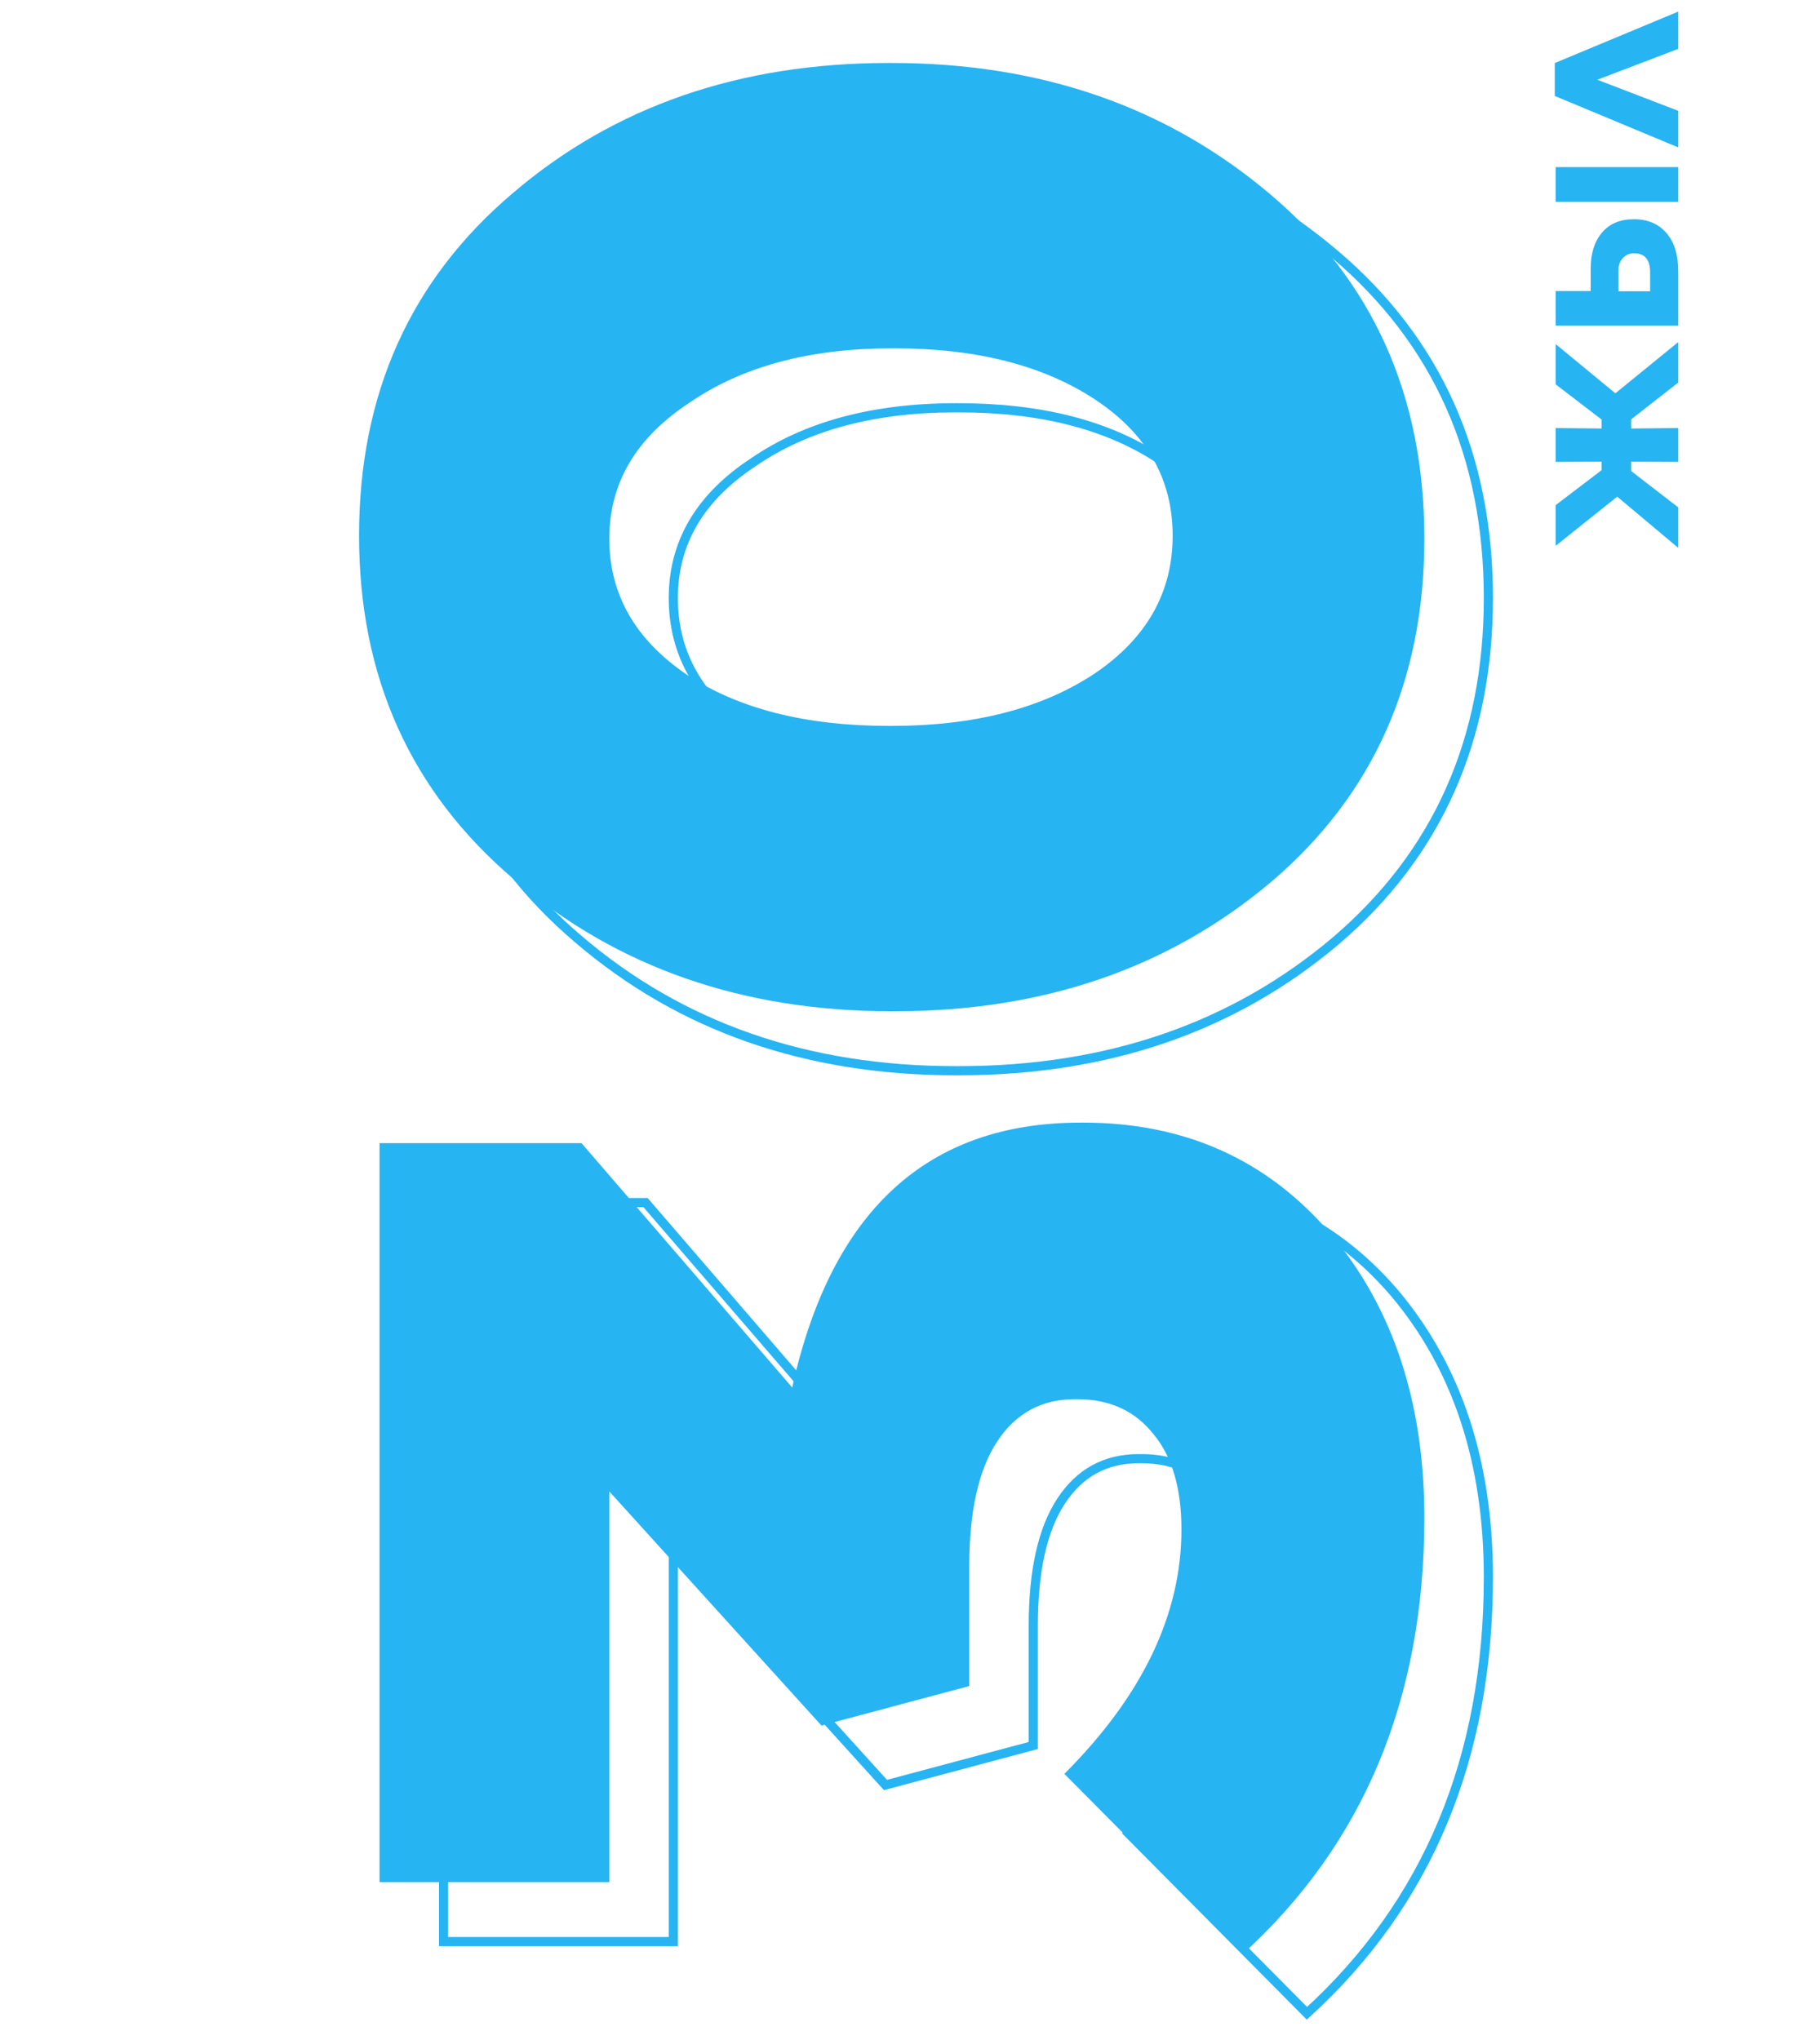 <svg width="398" height="446" viewBox="0 0 398 446" fill="none" xmlns="http://www.w3.org/2000/svg">
<path d="M285.8 440.24L285.09 440.944L285.765 441.625L286.474 440.979L285.8 440.24ZM246.76 400.88L246.053 400.173L245.349 400.877L246.05 401.584L246.76 400.88ZM266.28 326.64L265.496 327.261L265.503 327.269L265.509 327.277L266.28 326.64ZM232.04 328.24L231.204 327.692L232.04 328.24ZM225.96 381.68L226.218 382.646L226.96 382.448L226.96 381.68L225.96 381.68ZM193.64 390.32L192.899 390.991L193.309 391.444L193.898 391.286L193.64 390.32ZM147.24 339.12L147.981 338.448L146.24 336.527L146.24 339.12L147.24 339.12ZM147.24 424.56L147.24 425.56L148.24 425.56L148.24 424.56L147.24 424.56ZM97 424.56L96 424.56L96 425.56L97 425.56L97 424.56ZM97 262.96L97 261.96L96 261.96L96 262.96L97 262.96ZM141.16 262.96L141.917 262.307L141.618 261.96L141.16 261.96L141.16 262.96ZM187.24 316.4L186.483 317.053L187.786 318.564L188.217 316.616L187.24 316.4ZM305 282.8L305.765 282.156L305.76 282.15L305 282.8ZM324.48 344.88C324.48 384.098 311.349 415.604 285.127 439.501L286.474 440.979C313.158 416.662 326.48 384.596 326.48 344.88L324.48 344.88ZM286.51 439.536L247.47 400.176L246.05 401.584L285.09 440.944L286.51 439.536ZM247.467 401.587C264.663 384.392 273.36 366.338 273.36 347.44L271.36 347.44C271.36 365.662 262.991 383.235 246.053 400.173L247.467 401.587ZM273.36 347.44C273.36 338.341 271.303 331.15 267.051 326.003L265.509 327.277C269.364 331.943 271.36 338.619 271.36 347.44L273.36 347.44ZM267.064 326.019C262.805 320.639 256.958 317.96 249.64 317.96L249.64 319.96C256.402 319.96 261.649 322.401 265.496 327.261L267.064 326.019ZM249.64 317.96L249 317.96L249 319.96L249.64 319.96L249.64 317.96ZM249 317.96C241.402 317.96 235.437 321.23 231.204 327.692L232.877 328.788C236.75 322.877 242.092 319.96 249 319.96L249 317.96ZM231.204 327.692C226.996 334.113 224.96 343.407 224.96 355.44L226.96 355.44C226.96 343.579 228.977 334.74 232.877 328.788L231.204 327.692ZM224.96 355.44L224.96 381.68L226.96 381.68L226.96 355.44L224.96 355.44ZM225.702 380.714L193.382 389.354L193.898 391.286L226.218 382.646L225.702 380.714ZM194.381 389.648L147.981 338.448L146.499 339.791L192.899 390.991L194.381 389.648ZM146.24 339.12L146.24 424.56L148.24 424.56L148.24 339.12L146.24 339.12ZM147.24 423.56L97 423.56L97 425.56L147.24 425.56L147.24 423.56ZM98 424.56L98 262.96L96 262.96L96 424.56L98 424.56ZM97 263.96L141.16 263.96L141.16 261.96L97 261.96L97 263.96ZM140.403 263.613L186.483 317.053L187.997 315.747L141.917 262.307L140.403 263.613ZM188.217 316.616C192.456 297.434 199.769 283.167 210.077 273.696C220.367 264.241 233.738 259.48 250.28 259.48L250.28 257.48C233.329 257.48 219.446 262.372 208.724 272.224C198.018 282.06 190.558 296.752 186.264 316.184L188.217 316.616ZM250.28 259.48L250.92 259.48L250.92 257.48L250.28 257.48L250.28 259.48ZM250.92 259.48C272.828 259.48 290.572 267.469 304.24 283.45L305.76 282.15C291.695 265.705 273.386 257.48 250.92 257.48L250.92 259.48ZM304.235 283.444C317.709 299.445 324.48 319.896 324.48 344.88L326.48 344.88C326.48 319.517 319.598 298.582 305.765 282.156L304.235 283.444ZM292.2 205.65L292.847 206.413L292.85 206.41L292.2 205.65ZM126.44 205.33L127.091 204.571L127.087 204.568L126.44 205.33ZM126.12 55.25L126.767 56.013L126.77 56.01L126.12 55.25ZM291.88 55.57L291.233 56.332L291.234 56.333L291.88 55.57ZM253.48 160.21L254.035 161.042L254.042 161.037L253.48 160.21ZM253.48 100.37L252.929 101.204L253.48 100.37ZM164.84 101.01L165.388 101.847L165.397 101.841L165.405 101.835L164.84 101.01ZM164.2 160.53L163.638 161.357L163.649 161.364L164.2 160.53ZM324.48 130.77C324.48 161.431 313.5 186.106 291.55 204.89L292.85 206.41C315.274 187.221 326.48 161.976 326.48 130.77L324.48 130.77ZM291.554 204.887C269.355 223.703 242.072 233.13 209.64 233.13L209.64 235.13C242.489 235.13 270.246 225.57 292.847 206.413L291.554 204.887ZM209.64 233.13L209 233.13L209 235.13L209.64 235.13L209.64 233.13ZM209 233.13C176.572 233.13 149.29 223.599 127.091 204.571L125.789 206.089C148.39 225.461 176.149 235.13 209 235.13L209 233.13ZM127.087 204.568C104.709 185.567 93.52 160.784 93.52 130.13L91.52 130.13C91.52 161.342 102.945 186.693 125.793 206.092L127.087 204.568ZM93.52 130.13C93.52 99.472 104.604 74.798 126.767 56.013L125.474 54.487C102.836 73.675 91.52 98.921 91.52 130.13L93.52 130.13ZM126.77 56.01C148.754 37.197 175.929 27.77 208.36 27.77L208.36 25.77C175.512 25.77 147.859 35.33 125.47 54.49L126.77 56.01ZM208.36 27.77L209 27.77L209 25.77L208.36 25.77L208.36 27.77ZM209 27.77C241.428 27.77 268.819 37.301 291.233 56.332L292.527 54.808C269.715 35.438 241.852 25.77 209 25.77L209 27.77ZM291.234 56.333C313.394 75.117 324.48 99.897 324.48 130.77L326.48 130.77C326.48 99.35 315.166 73.996 292.527 54.807L291.234 56.333ZM254.042 161.037C265.589 153.194 271.44 142.873 271.44 130.13L269.44 130.13C269.44 142.133 263.985 151.866 252.918 159.383L254.042 161.037ZM271.44 130.13C271.44 117.385 265.587 107.166 254.031 99.535L252.929 101.204C263.987 108.507 269.44 118.129 269.44 130.13L271.44 130.13ZM254.031 99.535C242.516 91.931 227.694 88.17 209.64 88.17L209.64 90.17C227.426 90.17 241.831 93.876 252.929 101.204L254.031 99.535ZM209.64 88.17L209 88.17L209 90.17L209.64 90.17L209.64 88.17ZM209 88.17C190.935 88.17 176.003 92.149 164.275 100.185L165.405 101.835C176.717 94.084 191.225 90.17 209 90.17L209 88.17ZM164.292 100.173C152.327 108.005 146.24 118.216 146.24 130.77L148.24 130.77C148.24 119.004 153.886 109.375 165.388 101.847L164.292 100.173ZM146.24 130.77C146.24 143.307 152.097 153.518 163.638 161.357L164.762 159.703C153.69 152.182 148.24 142.553 148.24 130.77L146.24 130.77ZM163.649 161.364C175.166 168.97 190.096 172.73 208.36 172.73L208.36 170.73C190.358 170.73 175.848 167.023 164.751 159.695L163.649 161.364ZM208.36 172.73L209 172.73L209 170.73L208.36 170.73L208.36 172.73ZM209 172.73C227.271 172.73 242.307 168.861 254.035 161.042L252.925 159.378C241.614 166.919 226.996 170.73 209 170.73L209 172.73Z" fill="#27B4F2"/>
<path d="M311.48 331.88C311.48 371.347 298.253 403.133 271.8 427.24L232.76 387.88C249.827 370.813 258.36 353 258.36 334.44C258.36 325.48 256.333 318.547 252.28 313.64C248.227 308.52 242.68 305.96 235.64 305.96L235 305.96C227.747 305.96 222.093 309.053 218.04 315.24C213.987 321.427 211.96 330.493 211.96 342.44L211.96 368.68L179.64 377.32L133.24 326.12L133.24 411.56L83 411.56L83 249.96L127.16 249.96L173.24 303.4C181.773 264.787 202.787 245.48 236.28 245.48L236.92 245.48C259.107 245.48 277.133 253.587 291 269.8C304.653 286.013 311.48 306.707 311.48 331.88ZM311.48 117.77C311.48 148.703 300.387 173.663 278.2 192.65C255.8 211.637 228.28 221.13 195.64 221.13L195 221.13C162.36 221.13 134.84 211.53 112.44 192.33C89.827 173.13 78.52 148.063 78.52 117.13C78.52 86.197 89.72 61.237 112.12 42.25C134.307 23.263 161.72 13.77 194.36 13.77L195 13.77C227.64 13.77 255.267 23.37 277.88 42.57C300.28 61.557 311.48 86.623 311.48 117.77ZM239.48 147.21C250.787 139.53 256.44 129.503 256.44 117.13C256.44 104.757 250.787 94.837 239.48 87.37C228.173 79.903 213.56 76.17 195.64 76.17L195 76.17C177.08 76.17 162.36 80.117 150.84 88.01C139.107 95.69 133.24 105.61 133.24 117.77C133.24 129.93 138.893 139.85 150.2 147.53C161.507 154.997 176.227 158.73 194.36 158.73L195 158.73C213.133 158.73 227.96 154.89 239.48 147.21Z" fill="#27B4F2"/>
<path d="M340.2 93.6L350.25 93.7L350.25 91.75L340.2 84.05L340.2 75.25L353.25 86L367 74.8L367 83.65L356.7 91.7L356.7 93.7L367 93.6L367 101L356.7 100.95L356.7 103L367 110.95L367 119.8L353.65 108.6L340.2 119.35L340.2 110.45L350.25 102.8L350.25 100.95L340.2 101L340.2 93.6ZM340.2 63.64L347.85 63.64L347.85 58.74C347.85 55.44 348.667 52.823 350.3 50.89C351.934 48.923 354.267 47.94 357.3 47.94L357.35 47.94C360.317 47.94 362.667 48.94 364.4 50.94C366.134 52.907 367 55.706 367 59.34L367 71.19L340.2 71.19L340.2 63.64ZM353.9 63.69L360.85 63.69L360.85 59.54C360.85 56.773 359.684 55.39 357.35 55.39L357.3 55.39C356.3 55.39 355.484 55.757 354.85 56.49C354.184 57.19 353.867 58.173 353.9 59.44L353.9 63.69ZM367 44.14L340.2 44.14L340.2 36.54L367 36.54L367 44.14ZM340 13.785L367 2.535L367 10.685L349.3 17.435L367 24.235L367 32.235L340 20.985L340 13.785Z" fill="#27B4F2"/>
</svg>

